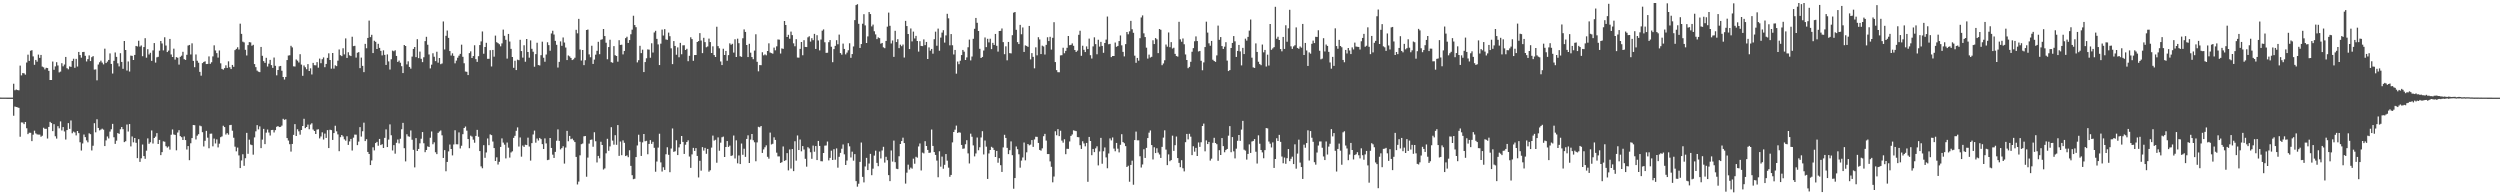 <?xml version="1.0" encoding="UTF-8"?>
<svg xmlns="http://www.w3.org/2000/svg" width="1920" height="150">
  <path d="M0 74.930h1v1.000H0zM1 74.934h1v1.000H1zM2 74.953h1v1.000H2zM3 74.952h1v1.000H3zM4 74.940h1v1.000H4zM5 74.961h1v1.000H5zM6 74.961h1v1.000H6zM7 74.964h1v1.000H7zM8 74.969h1v1.000H8zM9 74.962h1v1.000H9zM10 64.326h1v24.578H10zM11 69.323h1v12.471H11zM12 68.750h1v13.436H12zM13 69.181h1v13.232H13zM14 69.353h1v13.502H14zM15 50.366h1v54.644H15zM16 57.917h1v36.077H16zM17 56.133h1v37.991H17zM18 56.319h1v39.001H18zM19 57.362h1v36.331H19zM20 48.014h1v50.486H20zM21 41.965h1v61.066H21zM22 46.736h1v55.185H22zM23 38.965h1v63.032H23zM24 38.555h1v69.813H24zM25 43.315h1v60.104H25zM26 49.776h1v50.571H26zM27 46.047h1v56.385H27zM28 47.370h1v55.823H28zM29 41.914h1v61.477H29zM30 44.452h1v58.914H30zM31 42.169h1v62.849H31zM32 51.140h1v53.107H32zM33 51.703h1v46.384H33zM34 53.296h1v45.674H34zM35 52.070h1v46.863H35zM36 52.264h1v54.146H36zM37 54.436h1v43.046H37zM38 61.434h1v32.157H38zM39 61.442h1v33.061H39zM40 47.253h1v53.466H40zM41 53.618h1v41.789H41zM42 50.984h1v53.677H42zM43 47.782h1v58.663H43zM44 50.264h1v46.644H44zM45 55.619h1v42.961H45zM46 54.984h1v38.248H46zM47 48.547h1v51.662H47zM48 50.927h1v46.664H48zM49 49.573h1v51.391H49zM50 43.737h1v63.450H50zM51 52.401h1v47.515H51zM52 53.231h1v41.350H52zM53 51.001h1v47.967H53zM54 51.350h1v41.152H54zM55 46.789h1v55.583H55zM56 45.092h1v55.978H56zM57 52.059h1v49.685H57zM58 45.225h1v58.736H58zM59 51.083h1v49.502H59zM60 39.903h1v62.342H60zM61 42.308h1v66.933H61zM62 44.310h1v71.286H62zM63 39.985h1v70.193H63zM64 39.845h1v63.459H64zM65 42.847h1v62.481H65zM66 47.230h1v60.618H66zM67 45.436h1v63.857H67zM68 42.546h1v59.840H68zM69 46.920h1v56.167H69zM70 43.933h1v71.610H70zM71 43.102h1v68.841H71zM72 53.445h1v41.151H72zM73 53.285h1v48.344H73zM74 61.689h1v29.899H74zM75 49.582h1v48.685H75zM76 47.830h1v52.327H76zM77 46.578h1v52.955H77zM78 48.101h1v50.703H78zM79 49.482h1v50.112H79zM80 37.392h1v74.778H80zM81 48.435h1v59.371H81zM82 47.326h1v57.497H82zM83 46.015h1v60.332H83zM84 41.011h1v60.067H84zM85 49.109h1v50.167H85zM86 56.499h1v38.638H86zM87 46.677h1v58.724H87zM88 40.303h1v70.199H88zM89 43.651h1v64.387H89zM90 48.639h1v53.553H90zM91 50.988h1v51.830H91zM92 40.855h1v58.436H92zM93 47.549h1v49.977H93zM94 52.858h1v46.386H94zM95 31.505h1v77.646H95zM96 38.378h1v70.096H96zM97 54.148h1v41.479H97zM98 47.197h1v53.844H98zM99 54.954h1v40.334H99zM100 42.699h1v69.732H100zM101 42.915h1v61.875H101zM102 46.089h1v63.224H102zM103 42.174h1v63.808H103zM104 35.254h1v74.412H104zM105 35.694h1v85.727H105zM106 31.272h1v75.635H106zM107 35.767h1v88.556H107zM108 34.942h1v86.674H108zM109 43.159h1v67.863H109zM110 36.161h1v83.682H110zM111 29.357h1v92.582H111zM112 44.285h1v71.448H112zM113 37.797h1v68.500H113zM114 41.804h1v68.617H114zM115 40.549h1v68.717H115zM116 46.735h1v53.486H116zM117 38.706h1v71.549H117zM118 33.091h1v72.908H118zM119 48.069h1v56.855H119zM120 44.031h1v58.218H120zM121 43.601h1v67.005H121zM122 38.938h1v68.506H122zM123 31.498h1v87.630H123zM124 33.403h1v83.458H124zM125 38.720h1v69.836H125zM126 28.631h1v80.217H126zM127 34.957h1v77.341H127zM128 39.964h1v73.397H128zM129 38.884h1v73.601H129zM130 29.898h1v85.006H130zM131 41.828h1v61.646H131zM132 43.757h1v55.697H132zM133 37.390h1v65.858H133zM134 45.777h1v57.875H134zM135 43.881h1v71.584H135zM136 44.348h1v57.451H136zM137 49.638h1v50.379H137zM138 43.618h1v60.932H138zM139 42.731h1v62.619H139zM140 39.785h1v67.749H140zM141 45.467h1v59.348H141zM142 46.013h1v61.562H142zM143 42.090h1v72.767H143zM144 34.996h1v77.173H144zM145 34.508h1v88.513H145zM146 41.805h1v68.245H146zM147 33.283h1v72.746H147zM148 46.728h1v49.279H148zM149 51.621h1v44.535H149zM150 41.841h1v65.251H150zM151 46.650h1v57.531H151zM152 48.200h1v54.870H152zM153 55.190h1v41.251H153zM154 58.125h1v38.846H154zM155 48.475h1v53.075H155zM156 47.568h1v64.928H156zM157 47.100h1v61.049H157zM158 49.207h1v51.316H158zM159 49.099h1v56.623H159zM160 43.294h1v70.591H160zM161 49.005h1v53.725H161zM162 47.815h1v54.813H162zM163 43.292h1v69.104H163zM164 34.798h1v71.663H164zM165 38.735h1v71.465H165zM166 40.831h1v66.235H166zM167 44.263h1v68.925H167zM168 38.739h1v71.579H168zM169 48.653h1v56.709H169zM170 52.903h1v51.867H170zM171 53.524h1v43.043H171zM172 52.309h1v45.271H172zM173 50.200h1v53.133H173zM174 52.179h1v50.049H174zM175 47.114h1v56.313H175zM176 51.638h1v44.466H176zM177 53.049h1v42.834H177zM178 49.868h1v50.549H178zM179 51.308h1v54.494H179zM180 38.486h1v74.165H180zM181 37.524h1v78.674H181zM182 36.323h1v77.045H182zM183 38.022h1v81.332H183zM184 18.180h1v110.896H184zM185 25.986h1v97.228H185zM186 31.989h1v86.479H186zM187 32.553h1v94.757H187zM188 38.230h1v83.270H188zM189 42.622h1v59.403H189zM190 34.655h1v83.445H190zM191 32.363h1v74.911H191zM192 32.576h1v78.427H192zM193 35.145h1v76.321H193zM194 34.407h1v84.368H194zM195 49.217h1v56.301H195zM196 51.554h1v49.293H196zM197 54.203h1v41.911H197zM198 55.016h1v44.364H198zM199 55.391h1v41.695H199zM200 36.059h1v77.687H200zM201 42.837h1v64.383H201zM202 46.931h1v52.036H202zM203 48.300h1v62.411H203zM204 44.388h1v57.515H204zM205 51.094h1v48.409H205zM206 48.904h1v52.889H206zM207 45.963h1v58.124H207zM208 50.019h1v49.876H208zM209 52.098h1v47.655H209zM210 44.166h1v57.569H210zM211 50.524h1v49.435H211zM212 57.859h1v39.505H212zM213 53.773h1v43.065H213zM214 50.925h1v46.653H214zM215 50.652h1v46.774H215zM216 54.301h1v42.151H216zM217 59.145h1v32.098H217zM218 61.072h1v30.982H218zM219 59.097h1v32.520H219zM220 46.124h1v59.895H220zM221 42.672h1v65.244H221zM222 42.420h1v68.338H222zM223 35.177h1v81.249H223zM224 36.402h1v74.160H224zM225 50.944h1v52.658H225zM226 51.098h1v44.217H226zM227 45.681h1v58.789H227zM228 46.611h1v52.680H228zM229 47.967h1v52.914H229zM230 41.642h1v61.761H230zM231 49.619h1v50.244H231zM232 58.213h1v38.571H232zM233 50.255h1v40.958H233zM234 51.638h1v46.766H234zM235 53.198h1v44.321H235zM236 49.248h1v46.425H236zM237 54.532h1v44.747H237zM238 52.459h1v43.195H238zM239 57.193h1v37.464H239zM240 48.272h1v51.201H240zM241 50.073h1v50.550H241zM242 50.185h1v52.747H242zM243 47.717h1v51.827H243zM244 51.971h1v47.310H244zM245 44.993h1v61.283H245zM246 48.545h1v56.282H246zM247 45.458h1v56.186H247zM248 44.107h1v63.050H248zM249 51.598h1v51.015H249zM250 49.084h1v56.861H250zM251 44.433h1v55.519H251zM252 40.959h1v72.781H252zM253 46.084h1v53.546H253zM254 52.718h1v47.207H254zM255 40.724h1v66.754H255zM256 52.697h1v49.490H256zM257 50.186h1v46.363H257zM258 50.789h1v50.081H258zM259 46.614h1v56.597H259zM260 38.007h1v78.103H260zM261 42.383h1v63.000H261zM262 43.129h1v60.535H262zM263 37.062h1v67.732H263zM264 41.755h1v65.255H264zM265 29.478h1v78.567H265zM266 44.505h1v60.133H266zM267 40.138h1v71.146H267zM268 42.471h1v66.123H268zM269 43.081h1v63.607H269zM270 28.206h1v87.429H270zM271 35.409h1v70.318H271zM272 35.150h1v68.200H272zM273 44.231h1v59.203H273zM274 40.506h1v70.980H274zM275 40.062h1v68.669H275zM276 52.331h1v45.317H276zM277 44.235h1v60.699H277zM278 50.577h1v50.216H278zM279 55.406h1v38.792H279zM280 33.691h1v74.668H280zM281 37.064h1v69.832H281zM282 29.155h1v87.509H282zM283 15.834h1v102.450H283zM284 28.509h1v98.244H284zM285 26.734h1v96.520H285zM286 40.765h1v72.408H286zM287 31.273h1v84.235H287zM288 32.106h1v77.783H288zM289 37.608h1v71.368H289zM290 33.631h1v78.278H290zM291 36.745h1v69.933H291zM292 39.087h1v72.339H292zM293 42.530h1v68.201H293zM294 38.638h1v75.016H294zM295 42.163h1v63.720H295zM296 49.844h1v49.539H296zM297 41.786h1v71.139H297zM298 47.163h1v60.040H298zM299 53.400h1v42.138H299zM300 45.538h1v58.357H300zM301 38.854h1v76.721H301zM302 39.386h1v72.055H302zM303 38.619h1v79.384H303zM304 42.937h1v66.734H304zM305 47.552h1v59.613H305zM306 46.556h1v63.575H306zM307 48.180h1v58.383H307zM308 50.822h1v48.447H308zM309 56.111h1v38.268H309zM310 34.585h1v79.208H310zM311 35.338h1v88.619H311zM312 49.436h1v53.670H312zM313 47.097h1v57.614H313zM314 51.413h1v53.578H314zM315 52.728h1v47.460H315zM316 43.462h1v63.866H316zM317 37.585h1v77.453H317zM318 36.088h1v92.471H318zM319 43.882h1v62.194H319zM320 30.129h1v85.825H320zM321 44.641h1v69.747H321zM322 39.605h1v70.449H322zM323 45.172h1v61.375H323zM324 47.721h1v53.712H324zM325 43.996h1v66.016H325zM326 31.611h1v85.282H326zM327 28.252h1v86.929H327zM328 34.376h1v78.067H328zM329 41.804h1v71.096H329zM330 52.510h1v53.285H330zM331 49.681h1v51.263H331zM332 40.899h1v69.888H332zM333 43.588h1v65.730H333zM334 46.938h1v70.017H334zM335 39.726h1v78.626H335zM336 48.127h1v53.891H336zM337 44.529h1v56.431H337zM338 49.306h1v50.872H338zM339 48.752h1v55.169H339zM340 16.508h1v104.806H340zM341 38.013h1v77.288H341zM342 27.476h1v104.032H342zM343 23.455h1v100.914H343zM344 29.096h1v87.180H344zM345 39.235h1v71.777H345zM346 42.649h1v71.782H346zM347 40.943h1v78.404H347zM348 42.893h1v68.070H348zM349 48.638h1v51.400H349zM350 46.522h1v64.278H350zM351 44.360h1v66.500H351zM352 42.758h1v58.947H352zM353 41.378h1v72.647H353zM354 34.280h1v77.631H354zM355 43.622h1v59.439H355zM356 48.599h1v49.724H356zM357 54.960h1v42.194H357zM358 55.157h1v45.194H358zM359 57.657h1v49.123H359zM360 40.791h1v73.039H360zM361 39.425h1v64.773H361zM362 44.562h1v60.365H362zM363 43.070h1v64.196H363zM364 34.742h1v74.873H364zM365 45.428h1v58.971H365zM366 47.534h1v52.190H366zM367 43.137h1v61.896H367zM368 34.606h1v81.404H368zM369 31.785h1v95.997H369zM370 24.169h1v105.073H370zM371 41.254h1v70.248H371zM372 36.091h1v85.089H372zM373 32.886h1v84.226H373zM374 45.176h1v61.159H374zM375 45.160h1v66.342H375zM376 38.563h1v64.653H376zM377 51.058h1v52.740H377zM378 38.330h1v70.345H378zM379 43.533h1v70.206H379zM380 27.332h1v96.290H380zM381 32.406h1v88.419H381zM382 33.131h1v93.244H382zM383 34.011h1v90.275H383zM384 35.577h1v77.254H384zM385 33.339h1v72.973H385zM386 22.730h1v86.803H386zM387 27.505h1v83.614H387zM388 30.567h1v91.066H388zM389 44.993h1v64.484H389zM390 26.036h1v87.360H390zM391 31.889h1v89.123H391zM392 37.511h1v79.605H392zM393 43.793h1v72.426H393zM394 52.087h1v53.799H394zM395 46.653h1v57.643H395zM396 53.807h1v46.666H396zM397 45.812h1v52.031H397zM398 46.223h1v66.315H398zM399 30.581h1v74.993H399zM400 39.233h1v81.063H400zM401 44.231h1v67.528H401zM402 34.750h1v78.107H402zM403 47.418h1v63.728H403zM404 29.957h1v81.449H404zM405 39.934h1v65.770H405zM406 44.281h1v68.246H406zM407 31.013h1v92.348H407zM408 37.471h1v72.437H408zM409 39.733h1v63.520H409zM410 51.257h1v49.029H410zM411 41.555h1v68.038H411zM412 32.843h1v73.552H412zM413 49.985h1v57.960H413zM414 50.290h1v55.659H414zM415 42.415h1v64.459H415zM416 32.012h1v78.677H416zM417 44.348h1v70.091H417zM418 47.404h1v58.869H418zM419 41.905h1v68.232H419zM420 32.438h1v90.556H420zM421 34.663h1v88.013H421zM422 38.969h1v67.009H422zM423 25.683h1v87.921H423zM424 23.621h1v95.172H424zM425 26.506h1v94.807H425zM426 31.368h1v85.275H426zM427 34.416h1v73.655H427zM428 51.884h1v47.498H428zM429 47.498h1v60.681H429zM430 31.809h1v82.927H430zM431 35.193h1v78.593H431zM432 28.776h1v83.580H432zM433 32.669h1v93.000H433zM434 36.513h1v76.814H434zM435 46.130h1v54.354H435zM436 42.582h1v65.931H436zM437 43.305h1v61.106H437zM438 44.509h1v62.401H438zM439 46.109h1v60.355H439zM440 45.560h1v62.210H440zM441 44.334h1v64.794H441zM442 22.900h1v97.605H442zM443 25.624h1v116.064H443zM444 14.497h1v124.957H444zM445 38.035h1v81.253H445zM446 46.500h1v64.269H446zM447 38.412h1v71.802H447zM448 50.026h1v54.698H448zM449 46.254h1v58.174H449zM450 23.058h1v112.672H450zM451 22.700h1v98.346H451zM452 41.755h1v68.509H452zM453 43.956h1v63.459H453zM454 35.141h1v72.038H454zM455 49.122h1v63.554H455zM456 45.774h1v55.830H456zM457 41.975h1v66.507H457zM458 39.011h1v85.765H458zM459 32.098h1v87.634H459zM460 41.639h1v79.938H460zM461 30.561h1v78.298H461zM462 30.179h1v81.183H462zM463 22.291h1v107.901H463zM464 27.690h1v101.616H464zM465 32.811h1v84.949H465zM466 45.515h1v61.059H466zM467 36.163h1v79.657H467zM468 30.502h1v81.914H468zM469 47.756h1v49.949H469zM470 48.204h1v59.754H470zM471 35.437h1v75.673H471zM472 42.423h1v61.406H472zM473 43.003h1v68.186H473zM474 47.344h1v48.732H474zM475 30.884h1v88.814H475zM476 34.497h1v74.185H476zM477 34.287h1v84.904H477zM478 41.774h1v66.035H478zM479 39.094h1v70.594H479zM480 29.290h1v90.560H480zM481 28.193h1v91.140H481zM482 32.976h1v87.766H482zM483 30.773h1v84.618H483zM484 26.316h1v101.095H484zM485 22.796h1v111.736H485zM486 12.102h1v125.500H486zM487 19.267h1v118.018H487zM488 20.887h1v99.742H488zM489 47.945h1v63.757H489zM490 46.210h1v57.270H490zM491 35.168h1v73.674H491zM492 40.788h1v78.972H492zM493 38.158h1v71.196H493zM494 55.349h1v47.583H494zM495 47.676h1v60.794H495zM496 44.768h1v63.355H496zM497 37.924h1v80.552H497zM498 38.164h1v72.387H498zM499 44.351h1v63.289H499zM500 33.230h1v77.241H500zM501 40.331h1v68.552H501zM502 24.933h1v88.567H502zM503 23.651h1v108.249H503zM504 29.839h1v94.227H504zM505 34.123h1v79.210H505zM506 49.989h1v52.731H506zM507 33.512h1v91.195H507zM508 22.730h1v108.981H508zM509 27.315h1v101.169H509zM510 22.387h1v108.132H510zM511 30.305h1v88.155H511zM512 30.617h1v82.502H512zM513 25.041h1v93.843H513zM514 27.821h1v104.416H514zM515 37.124h1v76.946H515zM516 49.274h1v49.392H516zM517 31.536h1v85.108H517zM518 35.302h1v80.868H518zM519 42.033h1v65.706H519zM520 36.397h1v82.704H520zM521 43.990h1v69.225H521zM522 32.935h1v77.743H522zM523 41.693h1v62.770H523zM524 34.797h1v74.218H524zM525 34.778h1v83.455H525zM526 38.384h1v72.773H526zM527 37.455h1v71.626H527zM528 47.021h1v60.755H528zM529 42.873h1v77.339H529zM530 28.644h1v100.273H530zM531 30.044h1v88.533H531zM532 46.678h1v66.865H532zM533 42.308h1v73.606H533zM534 42.241h1v71.514H534zM535 32.231h1v87.523H535zM536 31.544h1v104.765H536zM537 25.462h1v98.029H537zM538 31.149h1v99.939H538zM539 40.815h1v72.168H539zM540 29.043h1v86.596H540zM541 32.370h1v81.196H541zM542 36.319h1v81.810H542zM543 35.661h1v78.711H543zM544 29.662h1v102.158H544zM545 32.331h1v98.409H545zM546 40.684h1v72.673H546zM547 35.566h1v68.598H547zM548 42.315h1v65.673H548zM549 43.752h1v63.613H549zM550 20.531h1v104.440H550zM551 35.406h1v70.135H551zM552 37.135h1v78.613H552zM553 47.230h1v62.343H553zM554 49.984h1v55.426H554zM555 37.439h1v67.491H555zM556 42.227h1v78.347H556zM557 39.111h1v73.772H557zM558 46.659h1v61.669H558zM559 42.332h1v70.534H559zM560 33.258h1v78.572H560zM561 34.338h1v85.439H561zM562 33.639h1v85.722H562zM563 40.391h1v63.707H563zM564 30.172h1v91.528H564zM565 43.768h1v64.005H565zM566 29.695h1v95.763H566zM567 33.163h1v86.239H567zM568 43.210h1v82.787H568zM569 43.688h1v66.544H569zM570 29.402h1v89.507H570zM571 22.565h1v91.659H571zM572 24.530h1v95.961H572zM573 34.582h1v72.106H573zM574 43.818h1v60.136H574zM575 33.618h1v91.557H575zM576 40.449h1v66.752H576zM577 43.840h1v59.057H577zM578 45.484h1v62.222H578zM579 38.849h1v70.427H579zM580 26.309h1v97.531H580zM581 47.470h1v61.912H581zM582 54.778h1v42.607H582zM583 49.978h1v47.824H583zM584 50.073h1v46.699H584zM585 40.143h1v77.312H585zM586 42.516h1v72.212H586zM587 41.779h1v71.330H587zM588 42.498h1v69.121H588zM589 39.174h1v81.231H589zM590 33.265h1v88.614H590zM591 40.343h1v61.501H591zM592 40.828h1v70.114H592zM593 41.234h1v69.226H593zM594 36.571h1v68.900H594zM595 38.640h1v68.848H595zM596 35.598h1v81.667H596zM597 30.314h1v89.816H597zM598 30.480h1v89.623H598zM599 41.116h1v84.029H599zM600 37.173h1v87.391H600zM601 37.534h1v74.960H601zM602 16.133h1v107.455H602zM603 19.176h1v103.858H603zM604 28.426h1v89.156H604zM605 26.739h1v104.151H605zM606 29.763h1v85.017H606zM607 24.284h1v105.131H607zM608 26.977h1v87.492H608zM609 33.285h1v98.170H609zM610 35.512h1v72.967H610zM611 30.125h1v93.265H611zM612 44.197h1v59.862H612zM613 44.278h1v70.948H613zM614 37.548h1v69.637H614zM615 32.263h1v83.964H615zM616 42.425h1v69.754H616zM617 30.881h1v83.982H617zM618 36.037h1v85.910H618zM619 36.144h1v91.860H619zM620 28.648h1v84.391H620zM621 27.830h1v86.190H621zM622 31.965h1v84.969H622zM623 29.314h1v92.646H623zM624 30.863h1v80.948H624zM625 25.998h1v90.536H625zM626 37.587h1v74.592H626zM627 27.043h1v95.907H627zM628 31.069h1v77.146H628zM629 38.731h1v73.332H629zM630 30.380h1v93.437H630zM631 23.564h1v100.364H631zM632 22.598h1v94.893H632zM633 32.455h1v79.400H633zM634 40.599h1v71.111H634zM635 40.499h1v68.199H635zM636 32.421h1v90.750H636zM637 30.767h1v90.481H637zM638 35.911h1v79.817H638zM639 47.755h1v75.123H639zM640 37.745h1v76.861H640zM641 35.241h1v87.437H641zM642 30.851h1v83.126H642zM643 34.015h1v94.768H643zM644 26.553h1v93.868H644zM645 40.739h1v76.645H645zM646 41.975h1v72.255H646zM647 33.468h1v77.488H647zM648 37.602h1v80.949H648zM649 41.777h1v84.936H649zM650 40.414h1v82.865H650zM651 38.590h1v71.379H651zM652 33.246h1v79.132H652zM653 44.412h1v76.534H653zM654 41.533h1v74.972H654zM655 35.679h1v87.699H655zM656 15.446h1v102.952H656zM657 3.898h1v135.211H657zM658 3.215h1v140.141H658zM659 18.274h1v122.828H659zM660 36.834h1v87.472H660zM661 33.832h1v75.641H661zM662 18.247h1v117.581H662zM663 10.892h1v129.215H663zM664 19.485h1v108.336H664zM665 33.016h1v88.246H665zM666 27.957h1v102.643H666zM667 9.255h1v116.316H667zM668 10.789h1v107.381H668zM669 20.272h1v114.271H669zM670 18.918h1v110.610H670zM671 24.004h1v95.480H671zM672 26.399h1v89.294H672zM673 30.050h1v95.043H673zM674 28.735h1v98.908H674zM675 29.272h1v87.116H675zM676 33.519h1v88.163H676zM677 32.965h1v82.598H677zM678 36.353h1v76.406H678zM679 37.030h1v87.844H679zM680 31.440h1v88.962H680zM681 20.494h1v102.536H681zM682 9.694h1v124.831H682zM683 19.800h1v119.300H683zM684 33.390h1v82.163H684zM685 31.065h1v93.036H685zM686 43.665h1v64.292H686zM687 23.669h1v100.901H687zM688 32.322h1v97.275H688zM689 30.082h1v99.794H689zM690 36.948h1v83.084H690zM691 34.294h1v76.314H691zM692 35.489h1v72.867H692zM693 34.200h1v71.522H693zM694 44.159h1v65.700H694zM695 16.037h1v124.970H695zM696 20.042h1v112.558H696zM697 26.121h1v100.335H697zM698 37.661h1v92.537H698zM699 21.869h1v106.841H699zM700 31.787h1v97.751H700zM701 24.249h1v97.602H701zM702 29.518h1v96.233H702zM703 27.531h1v92.913H703zM704 31.502h1v89.594H704zM705 39.628h1v72.858H705zM706 31.661h1v78.502H706zM707 35.260h1v95.661H707zM708 35.431h1v81.782H708zM709 30.275h1v87.512H709zM710 34.666h1v73.774H710zM711 32.220h1v79.902H711zM712 45.332h1v69.838H712zM713 36.423h1v80.962H713zM714 38.893h1v78.302H714zM715 37.583h1v61.918H715zM716 41.217h1v70.844H716zM717 30.103h1v86.668H717zM718 24.321h1v94.672H718zM719 35.100h1v88.236H719zM720 21.975h1v114.183H720zM721 38.951h1v77.243H721zM722 28.872h1v99.122H722zM723 25.052h1v95.196H723zM724 23.173h1v106.404H724zM725 32.703h1v93.889H725zM726 27.184h1v91.150H726zM727 10.609h1v112.779H727zM728 14.059h1v114.690H728zM729 34.834h1v100.928H729zM730 26.148h1v108.181H730zM731 34.750h1v74.610H731zM732 41.853h1v59.515H732zM733 38.366h1v61.220H733zM734 56.594h1v39.844H734zM735 47.270h1v54.826H735zM736 49.291h1v52.270H736zM737 46.646h1v55.217H737zM738 42.290h1v69.006H738zM739 38.373h1v75.883H739zM740 39.681h1v74.355H740zM741 46.088h1v64.719H741zM742 44.085h1v63.574H742zM743 36.292h1v81.498H743zM744 30.436h1v95.118H744zM745 46.410h1v56.224H745zM746 43.402h1v61.604H746zM747 29.812h1v81.868H747zM748 22.116h1v97.993H748zM749 13.793h1v104.091H749zM750 17.509h1v88.141H750zM751 23.825h1v91.560H751zM752 37.463h1v75.638H752zM753 44.567h1v61.023H753zM754 43.700h1v57.041H754zM755 38.794h1v79.814H755zM756 28.756h1v79.162H756zM757 36.192h1v76.432H757zM758 29.792h1v107.633H758zM759 32.548h1v85.300H759zM760 29.744h1v85.477H760zM761 37.747h1v75.009H761zM762 32.943h1v80.593H762zM763 34.488h1v80.655H763zM764 26.059h1v94.539H764zM765 35.176h1v80.761H765zM766 39.632h1v85.364H766zM767 23.803h1v97.712H767zM768 23.702h1v103.186H768zM769 21.877h1v110.153H769zM770 32.370h1v80.826H770zM771 41.643h1v61.895H771zM772 35.577h1v70.376H772zM773 46.312h1v67.227H773zM774 32.197h1v86.170H774zM775 40.831h1v74.509H775zM776 41.000h1v67.570H776zM777 27.049h1v92.122H777zM778 9.750h1v135.191H778zM779 9.228h1v127.526H779zM780 22.878h1v89.623H780zM781 32.345h1v82.237H781zM782 33.851h1v84.650H782zM783 19.102h1v109.675H783zM784 26.324h1v97.029H784zM785 21.082h1v99.835H785zM786 39.900h1v69.551H786zM787 34.869h1v88.253H787zM788 35.268h1v81.714H788zM789 36.001h1v74.609H789zM790 19.914h1v91.702H790zM791 45.627h1v65.418H791zM792 40.816h1v66.765H792zM793 43.693h1v69.120H793zM794 52.502h1v54.631H794zM795 36.334h1v68.670H795zM796 42.506h1v62.605H796zM797 28.579h1v81.204H797zM798 30.297h1v84.854H798zM799 41.527h1v74.193H799zM800 35.072h1v78.853H800zM801 35.707h1v68.917H801zM802 41.855h1v60.977H802zM803 34.476h1v73.485H803zM804 28.643h1v89.686H804zM805 31.519h1v86.823H805zM806 28.278h1v95.653H806zM807 38.069h1v90.041H807zM808 29.015h1v111.024H808zM809 17.024h1v118.528H809zM810 47.679h1v53.110H810zM811 53.853h1v50.032H811zM812 55.441h1v43.722H812zM813 55.503h1v49.036H813zM814 42.528h1v57.859H814zM815 42.409h1v65.555H815zM816 36.660h1v72.896H816zM817 40.911h1v66.067H817zM818 39.051h1v79.360H818zM819 36.693h1v77.602H819zM820 27.654h1v86.687H820zM821 34.697h1v73.949H821zM822 34.454h1v69.931H822zM823 33.323h1v69.957H823zM824 35.190h1v64.927H824zM825 38.415h1v62.009H825zM826 39.908h1v60.784H826zM827 38.861h1v66.382H827zM828 26.713h1v78.701H828zM829 23.606h1v87.910H829zM830 42.873h1v71.502H830zM831 35.108h1v73.359H831zM832 38.245h1v71.926H832zM833 39.963h1v72.418H833zM834 35.625h1v74.142H834zM835 37.686h1v101.928H835zM836 29.665h1v75.503H836zM837 42.407h1v65.876H837zM838 44.974h1v74.228H838zM839 35.617h1v78.767H839zM840 28.681h1v88.137H840zM841 33.895h1v80.019H841zM842 41.696h1v70.702H842zM843 30.540h1v96.468H843zM844 35.803h1v80.503H844zM845 32.154h1v73.709H845zM846 35.262h1v90.507H846zM847 40.571h1v75.614H847zM848 33.005h1v80.262H848zM849 30.415h1v90.479H849zM850 12.688h1v116.555H850zM851 34.017h1v83.865H851zM852 33.708h1v72.565H852zM853 43.879h1v63.950H853zM854 42.991h1v62.607H854zM855 42.990h1v71.135H855zM856 32.649h1v83.504H856zM857 35.953h1v73.827H857zM858 35.255h1v78.903H858zM859 31.536h1v85.525H859zM860 27.212h1v83.981H860zM861 34.790h1v68.288H861zM862 39.811h1v69.285H862zM863 43.321h1v66.714H863zM864 33.908h1v78.341H864zM865 24.577h1v103.696H865zM866 26.336h1v100.971H866zM867 24.085h1v115.495H867zM868 16.038h1v110.625H868zM869 22.460h1v100.952H869zM870 25.195h1v116.678H870zM871 42.777h1v64.797H871zM872 48.252h1v52.806H872zM873 44.471h1v63.299H873zM874 46.578h1v61.219H874zM875 29.314h1v90.711H875zM876 13.430h1v115.216H876zM877 11.833h1v114.491H877zM878 25.609h1v89.005H878zM879 28.452h1v92.863H879zM880 36.598h1v76.986H880zM881 45.005h1v61.047H881zM882 41.911h1v59.969H882zM883 44.199h1v55.985H883zM884 43.611h1v67.821H884zM885 30.915h1v91.550H885zM886 33.852h1v79.229H886zM887 29.218h1v88.313H887zM888 30.198h1v83.652H888zM889 40.826h1v76.396H889zM890 22.284h1v96.343H890zM891 22.884h1v98.418H891zM892 50.051h1v62.763H892zM893 48.730h1v56.923H893zM894 46.298h1v53.773H894zM895 34.179h1v80.697H895zM896 35.849h1v90.963H896zM897 24.913h1v93.654H897zM898 36.230h1v87.557H898zM899 32.352h1v90.554H899zM900 37.293h1v66.921H900zM901 36.645h1v79.210H901zM902 41.365h1v70.169H902zM903 43.038h1v61.795H903zM904 43.455h1v77.951H904zM905 16.748h1v108.351H905zM906 30.195h1v98.229H906zM907 32.055h1v91.002H907zM908 29.523h1v99.708H908zM909 34.014h1v97.636H909zM910 41.814h1v67.387H910zM911 46.065h1v56.818H911zM912 52.358h1v54.679H912zM913 51.367h1v51.410H913zM914 47.453h1v57.502H914zM915 39.707h1v79.445H915zM916 36.958h1v75.384H916zM917 31.675h1v84.811H917zM918 27.931h1v85.626H918zM919 31.564h1v88.241H919zM920 39.514h1v69.899H920zM921 39.102h1v73.710H921zM922 46.717h1v62.556H922zM923 53.976h1v42.773H923zM924 47.922h1v47.010H924zM925 36.134h1v80.111H925zM926 16.664h1v91.187H926zM927 25.019h1v85.612H927zM928 33.269h1v75.756H928zM929 35.141h1v88.218H929zM930 31.415h1v90.456H930zM931 45.898h1v63.772H931zM932 46.869h1v58.969H932zM933 47.535h1v62.268H933zM934 42.549h1v68.210H934zM935 19.666h1v103.849H935zM936 30.585h1v84.750H936zM937 28.466h1v90.551H937zM938 35.394h1v70.666H938zM939 37.606h1v74.600H939zM940 35.846h1v81.114H940zM941 32.404h1v82.831H941zM942 46.548h1v67.848H942zM943 54.577h1v49.612H943zM944 53.823h1v43.037H944zM945 36.887h1v80.027H945zM946 32.967h1v72.293H946zM947 27.694h1v88.515H947zM948 31.763h1v89.912H948zM949 43.700h1v70.453H949zM950 39.106h1v69.005H950zM951 34.531h1v69.147H951zM952 39.482h1v68.717H952zM953 50.208h1v49.328H953zM954 36.778h1v56.036H954zM955 41.519h1v73.409H955zM956 29.700h1v85.966H956zM957 31.195h1v91.364H957zM958 28.310h1v89.930H958zM959 23.481h1v87.440H959zM960 15.026h1v102.424H960zM961 44.292h1v64.388H961zM962 51.778h1v56.477H962zM963 52.175h1v54.626H963zM964 33.322h1v83.216H964zM965 39.863h1v85.720H965zM966 47.418h1v56.496H966zM967 49.200h1v61.181H967zM968 50.090h1v65.103H968zM969 34.206h1v82.849H969zM970 40.170h1v81.354H970zM971 38.356h1v76.957H971zM972 51.102h1v47.277H972zM973 41.990h1v56.610H973zM974 50.354h1v58.354H974zM975 18.434h1v91.894H975zM976 38.264h1v74.999H976zM977 37.171h1v72.216H977zM978 36.207h1v92.757H978zM979 5.243h1v116.890H979zM980 29.732h1v76.470H980zM981 28.194h1v80.118H981zM982 30.724h1v72.860H982zM983 37.672h1v71.304H983zM984 39.421h1v80.797H984zM985 28.370h1v97.014H985zM986 37.591h1v83.417H986zM987 19.426h1v106.362H987zM988 32.033h1v89.447H988zM989 21.741h1v92.765H989zM990 7.534h1v116.223H990zM991 35.573h1v86.382H991zM992 37.551h1v82.753H992zM993 35.617h1v90.409H993zM994 34.761h1v76.088H994zM995 21.025h1v108.530H995zM996 36.790h1v81.199H996zM997 37.485h1v69.758H997zM998 35.680h1v89.173H998zM999 36.589h1v91.737H999zM1000 18.358h1v119.055H1000zM1001 42.223h1v68.896H1001zM1002 32.952h1v80.497H1002zM1003 38.742h1v71.111H1003zM1004 50.662h1v49.454H1004zM1005 40.229h1v83.051H1005zM1006 41.226h1v59.414H1006zM1007 33.633h1v72.144H1007zM1008 31.196h1v77.700H1008zM1009 33.091h1v91.461H1009zM1010 28.255h1v98.185H1010zM1011 28.366h1v88.776H1011zM1012 23.258h1v88.532H1012zM1013 38.949h1v69.677H1013zM1014 45.555h1v63.083H1014zM1015 44.984h1v68.499H1015zM1016 29.357h1v90.792H1016zM1017 39.502h1v83.416H1017zM1018 34.175h1v74.481H1018zM1019 35.290h1v83.396H1019zM1020 39.831h1v72.771H1020zM1021 47.962h1v62.435H1021zM1022 52.727h1v46.470H1022zM1023 43.656h1v61.090H1023zM1024 50.567h1v51.605H1024zM1025 21.734h1v94.077H1025zM1026 35.391h1v96.356H1026zM1027 37.431h1v76.975H1027zM1028 30.637h1v79.624H1028zM1029 35.348h1v80.376H1029zM1030 36.276h1v90.225H1030zM1031 46.012h1v55.601H1031zM1032 47.812h1v52.977H1032zM1033 38.367h1v73.414H1033zM1034 41.065h1v72.935H1034zM1035 36.888h1v86.168H1035zM1036 38.742h1v79.932H1036zM1037 41.500h1v68.292H1037zM1038 36.387h1v78.806H1038zM1039 37.974h1v84.483H1039zM1040 32.732h1v86.352H1040zM1041 35.713h1v82.741H1041zM1042 35.932h1v80.981H1042zM1043 36.058h1v83.179H1043zM1044 38.040h1v83.593H1044zM1045 31.686h1v82.229H1045zM1046 29.116h1v90.054H1046zM1047 26.002h1v96.685H1047zM1048 35.875h1v82.702H1048zM1049 35.102h1v80.825H1049zM1050 20.999h1v106.026H1050zM1051 35.959h1v104.343H1051zM1052 41.578h1v74.242H1052zM1053 27.603h1v82.363H1053zM1054 40.245h1v70.621H1054zM1055 32.850h1v80.257H1055zM1056 31.404h1v93.361H1056zM1057 12.517h1v113.559H1057zM1058 7.295h1v137.259H1058zM1059 33.769h1v86.584H1059zM1060 22.908h1v94.866H1060zM1061 18.518h1v109.884H1061zM1062 35.590h1v78.753H1062zM1063 36.370h1v77.817H1063zM1064 39.058h1v74.496H1064zM1065 25.702h1v92.045H1065zM1066 34.932h1v88.599H1066zM1067 37.988h1v76.581H1067zM1068 21.047h1v101.025H1068zM1069 20.667h1v109.974H1069zM1070 31.867h1v88.539H1070zM1071 42.261h1v59.792H1071zM1072 39.921h1v75.401H1072zM1073 41.586h1v69.664H1073zM1074 36.801h1v70.125H1074zM1075 27.826h1v86.216H1075zM1076 39.118h1v66.835H1076zM1077 40.187h1v75.927H1077zM1078 33.684h1v79.683H1078zM1079 37.881h1v79.625H1079zM1080 37.003h1v69.852H1080zM1081 30.167h1v85.735H1081zM1082 36.634h1v71.373H1082zM1083 40.157h1v74.689H1083zM1084 38.635h1v72.614H1084zM1085 31.871h1v86.241H1085zM1086 32.437h1v78.923H1086zM1087 45.057h1v72.726H1087zM1088 39.330h1v86.528H1088zM1089 22.182h1v104.119H1089zM1090 23.323h1v101.361H1090zM1091 37.078h1v82.382H1091zM1092 40.091h1v72.648H1092zM1093 38.437h1v75.960H1093zM1094 34.693h1v81.973H1094zM1095 30.654h1v80.299H1095zM1096 27.659h1v92.690H1096zM1097 39.195h1v85.962H1097zM1098 37.320h1v86.525H1098zM1099 37.362h1v74.185H1099zM1100 47.096h1v57.132H1100zM1101 47.064h1v58.481H1101zM1102 53.511h1v46.997H1102zM1103 45.232h1v53.970H1103zM1104 44.914h1v66.493H1104zM1105 30.820h1v90.106H1105zM1106 44.152h1v76.373H1106zM1107 50.897h1v60.783H1107zM1108 38.720h1v74.355H1108zM1109 20.355h1v111.802H1109zM1110 25.811h1v98.932H1110zM1111 32.025h1v97.445H1111zM1112 42.472h1v79.365H1112zM1113 40.920h1v63.867H1113zM1114 39.799h1v65.087H1114zM1115 29.309h1v80.501H1115zM1116 31.914h1v72.543H1116zM1117 43.951h1v70.825H1117zM1118 40.774h1v79.059H1118zM1119 35.579h1v88.221H1119zM1120 42.246h1v58.243H1120zM1121 49.858h1v48.801H1121zM1122 42.517h1v59.104H1122zM1123 44.344h1v60.023H1123zM1124 39.030h1v76.925H1124zM1125 28.879h1v92.288H1125zM1126 39.868h1v66.303H1126zM1127 44.921h1v65.373H1127zM1128 47.202h1v60.289H1128zM1129 40.891h1v72.117H1129zM1130 39.417h1v68.006H1130zM1131 43.695h1v57.778H1131zM1132 48.545h1v54.777H1132zM1133 49.851h1v58.273H1133zM1134 49.371h1v59.715H1134zM1135 31.034h1v82.754H1135zM1136 41.121h1v72.735H1136zM1137 37.659h1v85.225H1137zM1138 38.663h1v77.378H1138zM1139 32.282h1v94.256H1139zM1140 39.631h1v67.341H1140zM1141 42.587h1v64.770H1141zM1142 40.988h1v67.070H1142zM1143 34.505h1v71.216H1143zM1144 38.472h1v78.774H1144zM1145 30.495h1v99.348H1145zM1146 37.483h1v77.203H1146zM1147 34.876h1v91.527H1147zM1148 22.248h1v104.778H1148zM1149 27.700h1v111.400H1149zM1150 30.566h1v89.905H1150zM1151 35.007h1v82.259H1151zM1152 29.034h1v88.980H1152zM1153 41.757h1v77.377H1153zM1154 30.221h1v85.599H1154zM1155 37.155h1v78.471H1155zM1156 41.679h1v72.718H1156zM1157 38.507h1v72.011H1157zM1158 38.596h1v78.152H1158zM1159 37.175h1v85.908H1159zM1160 35.803h1v102.872H1160zM1161 30.164h1v92.291H1161zM1162 43.077h1v67.862H1162zM1163 37.403h1v72.079H1163zM1164 40.741h1v72.926H1164zM1165 18.132h1v103.409H1165zM1166 31.284h1v77.117H1166zM1167 25.915h1v90.220H1167zM1168 26.232h1v93.378H1168zM1169 33.896h1v90.797H1169zM1170 29.876h1v99.495H1170zM1171 40.710h1v79.580H1171zM1172 42.324h1v65.535H1172zM1173 44.508h1v67.874H1173zM1174 39.161h1v69.789H1174zM1175 34.727h1v79.734H1175zM1176 42.842h1v65.465H1176zM1177 45.409h1v58.745H1177zM1178 43.434h1v59.400H1178zM1179 36.843h1v77.573H1179zM1180 42.540h1v63.512H1180zM1181 43.544h1v58.879H1181zM1182 44.018h1v53.853H1182zM1183 57.022h1v39.693H1183zM1184 53.888h1v41.942H1184zM1185 33.543h1v76.112H1185zM1186 36.730h1v71.236H1186zM1187 40.149h1v68.247H1187zM1188 43.684h1v69.559H1188zM1189 36.414h1v86.560H1189zM1190 33.152h1v78.642H1190zM1191 36.692h1v72.767H1191zM1192 41.306h1v68.856H1192zM1193 48.018h1v48.492H1193zM1194 50.087h1v51.797H1194zM1195 42.251h1v61.024H1195zM1196 44.361h1v69.321H1196zM1197 38.509h1v72.733H1197zM1198 42.661h1v63.119H1198zM1199 18.788h1v95.194H1199zM1200 25.489h1v103.940H1200zM1201 33.902h1v82.177H1201zM1202 30.388h1v82.698H1202zM1203 38.274h1v79.477H1203zM1204 39.925h1v72.544H1204zM1205 26.202h1v98.768H1205zM1206 40.976h1v72.425H1206zM1207 35.263h1v80.793H1207zM1208 38.606h1v80.117H1208zM1209 32.877h1v82.819H1209zM1210 32.611h1v84.013H1210zM1211 39.212h1v77.880H1211zM1212 35.206h1v81.020H1212zM1213 36.126h1v75.957H1213zM1214 42.922h1v69.814H1214zM1215 37.566h1v90.683H1215zM1216 37.757h1v78.432H1216zM1217 33.349h1v93.428H1217zM1218 27.928h1v103.075H1218zM1219 32.773h1v95.976H1219zM1220 16.411h1v116.410H1220zM1221 25.944h1v88.730H1221zM1222 26.435h1v99.326H1222zM1223 29.310h1v91.447H1223zM1224 14.748h1v94.676H1224zM1225 6.537h1v110.873H1225zM1226 27.145h1v96.219H1226zM1227 32.864h1v86.494H1227zM1228 38.367h1v77.090H1228zM1229 31.511h1v94.427H1229zM1230 31.119h1v108.046H1230zM1231 20.923h1v103.948H1231zM1232 15.491h1v95.286H1232zM1233 18.383h1v110.533H1233zM1234 12.399h1v123.908H1234zM1235 2.939h1v129.472H1235zM1236 18.926h1v103.737H1236zM1237 23.751h1v105.277H1237zM1238 20.397h1v105.848H1238zM1239 15.852h1v114.617H1239zM1240 27.663h1v105.807H1240zM1241 39.256h1v78.942H1241zM1242 26.513h1v85.798H1242zM1243 23.090h1v100.806H1243zM1244 31.508h1v87.270H1244zM1245 33.933h1v95.868H1245zM1246 38.409h1v75.810H1246zM1247 38.101h1v87.226H1247zM1248 24.217h1v107.908H1248zM1249 25.187h1v102.385H1249zM1250 26.962h1v100.809H1250zM1251 26.866h1v89.596H1251zM1252 43.920h1v65.392H1252zM1253 29.863h1v79.774H1253zM1254 39.883h1v70.954H1254zM1255 23.969h1v96.067H1255zM1256 36.386h1v90.384H1256zM1257 27.662h1v95.017H1257zM1258 29.087h1v102.985H1258zM1259 24.835h1v93.511H1259zM1260 20.275h1v115.017H1260zM1261 5.107h1v122.808H1261zM1262 25.646h1v101.887H1262zM1263 20.436h1v110.964H1263zM1264 24.619h1v92.354H1264zM1265 11.583h1v108.529H1265zM1266 31.455h1v85.528H1266zM1267 30.352h1v97.390H1267zM1268 23.449h1v98.222H1268zM1269 24.696h1v113.725H1269zM1270 2.296h1v134.389H1270zM1271 2.296h1v137.360H1271zM1272 24.615h1v94.416H1272zM1273 25.579h1v98.196H1273zM1274 37.191h1v81.388H1274zM1275 35.457h1v82.274H1275zM1276 28.917h1v89.225H1276zM1277 33.500h1v83.638H1277zM1278 22.707h1v104.622H1278zM1279 25.001h1v109.264H1279zM1280 2.576h1v133.410H1280zM1281 9.191h1v107.800H1281zM1282 19.550h1v101.548H1282zM1283 12.099h1v120.504H1283zM1284 16.377h1v124.048H1284zM1285 25.473h1v94.919H1285zM1286 33.622h1v95.905H1286zM1287 22.853h1v114.406H1287zM1288 19.400h1v117.968H1288zM1289 26.775h1v104.315H1289zM1290 13.228h1v123.298H1290zM1291 18.446h1v101.406H1291zM1292 29.333h1v83.014H1292zM1293 33.732h1v90.427H1293zM1294 36.376h1v82.393H1294zM1295 18.537h1v120.303H1295zM1296 21.201h1v118.087H1296zM1297 20.840h1v121.525H1297zM1298 23.346h1v94.095H1298zM1299 18.403h1v119.308H1299zM1300 24.550h1v112.696H1300zM1301 10.525h1v113.407H1301zM1302 28.200h1v103.118H1302zM1303 30.315h1v87.957H1303zM1304 28.341h1v94.204H1304zM1305 13.463h1v122.582H1305zM1306 20.341h1v119.637H1306zM1307 20.633h1v99.345H1307zM1308 12.831h1v113.654H1308zM1309 17.834h1v117.796H1309zM1310 13.269h1v114.048H1310zM1311 19.357h1v118.172H1311zM1312 9.219h1v118.721H1312zM1313 22.280h1v101.888H1313zM1314 28.652h1v91.470H1314zM1315 27.302h1v96.781H1315zM1316 27.123h1v99.810H1316zM1317 24.014h1v108.341H1317zM1318 28.915h1v106.830H1318zM1319 10.825h1v131.777H1319zM1320 19.715h1v103.330H1320zM1321 16.068h1v107.649H1321zM1322 25.936h1v85.814H1322zM1323 32.000h1v82.388H1323zM1324 24.748h1v90.932H1324zM1325 21.357h1v125.862H1325zM1326 14.335h1v105.101H1326zM1327 24.993h1v109.663H1327zM1328 21.495h1v117.367H1328zM1329 27.119h1v118.353H1329zM1330 10.338h1v127.489H1330zM1331 2.576h1v145.129H1331zM1332 19.800h1v115.528H1332zM1333 21.213h1v104.804H1333zM1334 17.133h1v111.926H1334zM1335 19.956h1v109.338H1335zM1336 22.110h1v100.667H1336zM1337 13.058h1v117.389H1337zM1338 25.313h1v120.164H1338zM1339 14.498h1v126.951H1339zM1340 16.963h1v118.947H1340zM1341 33.364h1v88.874H1341zM1342 29.838h1v82.906H1342zM1343 41.663h1v70.352H1343zM1344 33.435h1v79.445H1344zM1345 12.387h1v122.178H1345zM1346 32.600h1v109.964H1346zM1347 26.514h1v111.752H1347zM1348 21.227h1v117.314H1348zM1349 9.495h1v132.249H1349zM1350 16.946h1v119.221H1350zM1351 17.923h1v98.845H1351zM1352 31.335h1v94.244H1352zM1353 22.643h1v101.935H1353zM1354 25.032h1v89.693H1354zM1355 15.753h1v124.823H1355zM1356 28.195h1v108.601H1356zM1357 28.788h1v102.410H1357zM1358 18.655h1v111.310H1358zM1359 30.836h1v87.164H1359zM1360 22.269h1v110.641H1360zM1361 25.162h1v110.223H1361zM1362 18.093h1v121.172H1362zM1363 17.968h1v112.984H1363zM1364 21.559h1v103.615H1364zM1365 39.916h1v71.689H1365zM1366 31.256h1v84.150H1366zM1367 33.626h1v106.200H1367zM1368 21.110h1v112.281H1368zM1369 16.762h1v120.156H1369zM1370 39.633h1v69.799H1370zM1371 24.091h1v86.443H1371zM1372 41.027h1v69.757H1372zM1373 41.085h1v59.522H1373zM1374 43.532h1v61.740H1374zM1375 20.539h1v92.244H1375zM1376 39.021h1v73.887H1376zM1377 6.953h1v131.402H1377zM1378 12.451h1v127.324H1378zM1379 25.346h1v103.174H1379zM1380 5.104h1v125.233H1380zM1381 2.296h1v119.293H1381zM1382 12.177h1v110.608H1382zM1383 3.159h1v116.124H1383zM1384 15.576h1v109.912H1384zM1385 2.296h1v129.259H1385zM1386 16.941h1v117.860H1386zM1387 20.441h1v113.838H1387zM1388 16.267h1v128.423H1388zM1389 5.985h1v141.075H1389zM1390 21.390h1v115.053H1390zM1391 24.481h1v111.270H1391zM1392 31.636h1v93.180H1392zM1393 15.485h1v99.525H1393zM1394 15.211h1v124.931H1394zM1395 30.230h1v77.004H1395zM1396 22.875h1v111.962H1396zM1397 3.800h1v131.854H1397zM1398 25.016h1v97.762H1398zM1399 26.585h1v120.933H1399zM1400 26.717h1v94.928H1400zM1401 22.581h1v96.398H1401zM1402 10.799h1v120.184H1402zM1403 12.481h1v124.260H1403zM1404 29.019h1v90.075H1404zM1405 28.327h1v93.272H1405zM1406 18.946h1v100.507H1406zM1407 12.712h1v124.612H1407zM1408 29.035h1v108.111H1408zM1409 24.840h1v114.696H1409zM1410 25.463h1v107.702H1410zM1411 7.708h1v108.525H1411zM1412 24.591h1v97.947H1412zM1413 24.370h1v100.433H1413zM1414 4.547h1v117.363H1414zM1415 19.434h1v111.966H1415zM1416 34.716h1v78.278H1416zM1417 27.081h1v102.482H1417zM1418 34.515h1v92.039H1418zM1419 28.186h1v93.996H1419zM1420 10.301h1v128.856H1420zM1421 12.295h1v122.540H1421zM1422 12.015h1v125.409H1422zM1423 7.436h1v123.444H1423zM1424 15.005h1v116.490H1424zM1425 12.796h1v128.715H1425zM1426 17.497h1v101.459H1426zM1427 20.570h1v107.446H1427zM1428 17.602h1v109.806H1428zM1429 20.595h1v100.559H1429zM1430 16.900h1v104.733H1430zM1431 13.493h1v116.004H1431zM1432 14.542h1v99.768H1432zM1433 34.874h1v73.000H1433zM1434 26.563h1v80.609H1434zM1435 20.960h1v104.871H1435zM1436 31.928h1v90.338H1436zM1437 29.927h1v91.305H1437zM1438 13.414h1v128.560H1438zM1439 14.523h1v131.392H1439zM1440 19.732h1v108.046H1440zM1441 3.964h1v131.510H1441zM1442 23.035h1v105.250H1442zM1443 27.188h1v100.809H1443zM1444 14.448h1v112.982H1444zM1445 31.569h1v91.740H1445zM1446 33.762h1v85.552H1446zM1447 19.804h1v106.290H1447zM1448 30.698h1v92.951H1448zM1449 29.817h1v111.210H1449zM1450 28.208h1v97.185H1450zM1451 26.002h1v104.815H1451zM1452 40.704h1v71.260H1452zM1453 38.163h1v70.608H1453zM1454 40.358h1v79.035H1454zM1455 38.318h1v74.517H1455zM1456 34.483h1v86.650H1456zM1457 20.181h1v105.092H1457zM1458 32.374h1v81.259H1458zM1459 26.949h1v97.743H1459zM1460 32.543h1v84.592H1460zM1461 30.203h1v89.230H1461zM1462 19.531h1v98.774H1462zM1463 36.357h1v81.008H1463zM1464 26.076h1v87.921H1464zM1465 37.412h1v82.038H1465zM1466 35.645h1v84.852H1466zM1467 33.280h1v79.793H1467zM1468 28.915h1v102.131H1468zM1469 21.101h1v108.151H1469zM1470 25.865h1v98.010H1470zM1471 19.506h1v98.725H1471zM1472 41.051h1v72.164H1472zM1473 37.057h1v71.331H1473zM1474 26.959h1v89.061H1474zM1475 35.691h1v74.324H1475zM1476 27.254h1v90.628H1476zM1477 17.550h1v105.051H1477zM1478 28.256h1v98.436H1478zM1479 26.152h1v98.571H1479zM1480 20.179h1v105.310H1480zM1481 32.713h1v83.541H1481zM1482 27.003h1v93.745H1482zM1483 41.825h1v63.934H1483zM1484 44.892h1v61.015H1484zM1485 40.563h1v68.607H1485zM1486 35.218h1v69.773H1486zM1487 32.576h1v90.814H1487zM1488 26.610h1v108.525H1488zM1489 31.546h1v95.502H1489zM1490 33.873h1v91.709H1490zM1491 39.043h1v78.425H1491zM1492 35.632h1v84.684H1492zM1493 32.448h1v84.408H1493zM1494 35.753h1v73.436H1494zM1495 36.920h1v70.487H1495zM1496 35.987h1v81.095H1496zM1497 35.603h1v80.551H1497zM1498 36.780h1v77.429H1498zM1499 32.523h1v82.895H1499zM1500 33.467h1v81.593H1500zM1501 37.817h1v66.782H1501zM1502 35.258h1v69.366H1502zM1503 34.961h1v68.477H1503zM1504 35.959h1v78.596H1504zM1505 19.060h1v97.908H1505zM1506 25.251h1v96.928H1506zM1507 32.971h1v78.291H1507zM1508 29.899h1v86.324H1508zM1509 29.176h1v87.565H1509zM1510 16.433h1v97.049H1510zM1511 31.970h1v81.532H1511zM1512 42.529h1v77.937H1512zM1513 43.793h1v65.250H1513zM1514 42.736h1v65.240H1514zM1515 34.615h1v81.312H1515zM1516 34.235h1v74.865H1516zM1517 21.458h1v100.994H1517zM1518 29.249h1v91.752H1518zM1519 28.456h1v93.099H1519zM1520 24.591h1v85.363H1520zM1521 35.946h1v78.398H1521zM1522 32.441h1v78.298H1522zM1523 30.507h1v95.430H1523zM1524 16.865h1v102.341H1524zM1525 34.974h1v79.297H1525zM1526 31.323h1v83.311H1526zM1527 24.388h1v96.204H1527zM1528 20.179h1v108.536H1528zM1529 26.023h1v103.200H1529zM1530 39.213h1v73.971H1530zM1531 28.029h1v85.125H1531zM1532 38.924h1v73.018H1532zM1533 47.616h1v72.431H1533zM1534 38.118h1v84.858H1534zM1535 31.969h1v92.684H1535zM1536 34.473h1v79.264H1536zM1537 31.339h1v88.897H1537zM1538 35.043h1v88.580H1538zM1539 34.450h1v88.069H1539zM1540 22.003h1v86.948H1540zM1541 28.015h1v86.107H1541zM1542 30.428h1v85.073H1542zM1543 38.283h1v71.486H1543zM1544 40.639h1v75.246H1544zM1545 30.990h1v80.389H1545zM1546 37.908h1v67.992H1546zM1547 31.428h1v82.489H1547zM1548 39.123h1v70.500H1548zM1549 35.852h1v77.058H1549zM1550 32.668h1v86.028H1550zM1551 34.769h1v71.328H1551zM1552 33.198h1v81.196H1552zM1553 38.929h1v74.852H1553zM1554 39.485h1v69.324H1554zM1555 36.905h1v89.676H1555zM1556 34.744h1v79.997H1556zM1557 40.499h1v87.936H1557zM1558 31.800h1v89.933H1558zM1559 28.822h1v104.148H1559zM1560 25.891h1v101.850H1560zM1561 24.480h1v85.038H1561zM1562 30.561h1v86.061H1562zM1563 35.173h1v68.639H1563zM1564 34.492h1v81.696H1564zM1565 26.683h1v95.619H1565zM1566 43.615h1v75.603H1566zM1567 36.421h1v77.409H1567zM1568 32.091h1v90.620H1568zM1569 22.416h1v107.643H1569zM1570 37.124h1v74.129H1570zM1571 42.777h1v65.837H1571zM1572 43.577h1v72.177H1572zM1573 40.888h1v67.986H1573zM1574 37.713h1v75.745H1574zM1575 37.688h1v72.124H1575zM1576 41.282h1v68.445H1576zM1577 36.714h1v83.723H1577zM1578 23.237h1v95.368H1578zM1579 26.669h1v91.288H1579zM1580 42.313h1v63.857H1580zM1581 38.582h1v74.592H1581zM1582 39.461h1v75.736H1582zM1583 35.269h1v74.518H1583zM1584 26.662h1v85.559H1584zM1585 31.706h1v75.756H1585zM1586 42.115h1v72.058H1586zM1587 30.412h1v86.511H1587zM1588 32.096h1v82.027H1588zM1589 23.922h1v97.783H1589zM1590 20.959h1v102.162H1590zM1591 34.517h1v80.011H1591zM1592 35.917h1v82.424H1592zM1593 30.142h1v83.829H1593zM1594 41.048h1v76.377H1594zM1595 24.518h1v84.290H1595zM1596 40.065h1v64.227H1596zM1597 38.988h1v82.124H1597zM1598 23.281h1v96.813H1598zM1599 21.056h1v107.138H1599zM1600 16.833h1v107.160H1600zM1601 35.454h1v77.500H1601zM1602 31.564h1v82.189H1602zM1603 40.000h1v58.390H1603zM1604 44.265h1v63.290H1604zM1605 35.681h1v67.401H1605zM1606 39.455h1v67.291H1606zM1607 37.568h1v68.923H1607zM1608 43.969h1v71.238H1608zM1609 25.054h1v96.086H1609zM1610 27.492h1v99.612H1610zM1611 36.155h1v87.525H1611zM1612 41.336h1v76.528H1612zM1613 46.199h1v56.396H1613zM1614 33.449h1v92.089H1614zM1615 35.166h1v71.128H1615zM1616 42.425h1v68.952H1616zM1617 32.499h1v84.990H1617zM1618 32.606h1v82.042H1618zM1619 38.642h1v86.403H1619zM1620 35.152h1v77.901H1620zM1621 35.036h1v71.955H1621zM1622 38.187h1v68.764H1622zM1623 43.417h1v62.548H1623zM1624 41.078h1v65.417H1624zM1625 38.378h1v64.271H1625zM1626 43.420h1v64.657H1626zM1627 43.020h1v61.726H1627zM1628 43.930h1v60.464H1628zM1629 37.085h1v73.950H1629zM1630 44.457h1v60.183H1630zM1631 45.143h1v58.130H1631zM1632 40.262h1v63.653H1632zM1633 51.133h1v54.331H1633zM1634 48.129h1v50.899H1634zM1635 38.710h1v62.491H1635zM1636 42.592h1v67.298H1636zM1637 46.231h1v65.105H1637zM1638 42.689h1v68.489H1638zM1639 38.647h1v75.764H1639zM1640 39.584h1v69.898H1640zM1641 41.159h1v64.407H1641zM1642 48.234h1v66.077H1642zM1643 46.862h1v58.215H1643zM1644 45.791h1v78.470H1644zM1645 38.899h1v79.789H1645zM1646 32.571h1v78.603H1646zM1647 34.412h1v91.593H1647zM1648 25.618h1v105.093H1648zM1649 22.834h1v100.921H1649zM1650 22.785h1v91.612H1650zM1651 33.567h1v73.360H1651zM1652 40.094h1v69.080H1652zM1653 50.523h1v48.712H1653zM1654 51.796h1v60.213H1654zM1655 41.819h1v69.576H1655zM1656 44.049h1v73.341H1656zM1657 40.236h1v74.437H1657zM1658 36.998h1v79.958H1658zM1659 32.311h1v87.030H1659zM1660 28.500h1v75.702H1660zM1661 36.962h1v67.771H1661zM1662 46.203h1v57.509H1662zM1663 46.646h1v54.142H1663zM1664 41.175h1v66.561H1664zM1665 37.733h1v76.795H1665zM1666 44.233h1v69.070H1666zM1667 41.920h1v71.256H1667zM1668 38.537h1v72.433H1668zM1669 30.800h1v88.668H1669zM1670 37.289h1v80.802H1670zM1671 35.331h1v66.105H1671zM1672 33.750h1v81.031H1672zM1673 36.949h1v69.918H1673zM1674 37.576h1v69.489H1674zM1675 28.086h1v90.844H1675zM1676 37.514h1v80.987H1676zM1677 30.851h1v86.873H1677zM1678 27.757h1v97.539H1678zM1679 32.455h1v86.811H1679zM1680 32.818h1v76.384H1680zM1681 30.059h1v79.667H1681zM1682 40.909h1v62.600H1682zM1683 45.905h1v60.145H1683zM1684 39.550h1v70.292H1684zM1685 42.416h1v78.271H1685zM1686 34.118h1v72.202H1686zM1687 37.068h1v89.523H1687zM1688 31.384h1v85.688H1688zM1689 34.911h1v94.271H1689zM1690 39.032h1v71.161H1690zM1691 39.320h1v62.666H1691zM1692 39.243h1v67.563H1692zM1693 47.030h1v54.253H1693zM1694 47.618h1v50.279H1694zM1695 34.894h1v74.483H1695zM1696 43.254h1v65.723H1696zM1697 39.580h1v70.110H1697zM1698 34.280h1v84.228H1698zM1699 33.824h1v90.290H1699zM1700 43.356h1v69.197H1700zM1701 35.611h1v80.902H1701zM1702 33.310h1v83.971H1702zM1703 38.817h1v65.097H1703zM1704 45.163h1v62.396H1704zM1705 44.452h1v61.954H1705zM1706 36.753h1v74.534H1706zM1707 38.696h1v74.022H1707zM1708 40.312h1v75.142H1708zM1709 35.500h1v94.874H1709zM1710 19.718h1v93.113H1710zM1711 37.634h1v75.918H1711zM1712 45.529h1v65.294H1712zM1713 46.308h1v57.446H1713zM1714 41.488h1v70.234H1714zM1715 49.118h1v58.950H1715zM1716 39.293h1v70.340H1716zM1717 31.585h1v87.535H1717zM1718 29.865h1v82.675H1718zM1719 26.073h1v103.268H1719zM1720 36.748h1v78.685H1720zM1721 32.203h1v77.270H1721zM1722 37.980h1v64.063H1722zM1723 47.394h1v62.334H1723zM1724 46.408h1v59.417H1724zM1725 37.815h1v73.016H1725zM1726 42.175h1v70.065H1726zM1727 34.763h1v75.163H1727zM1728 29.748h1v85.856H1728zM1729 38.885h1v75.703H1729zM1730 44.458h1v67.162H1730zM1731 45.303h1v61.577H1731zM1732 47.246h1v70.458H1732zM1733 43.731h1v63.069H1733zM1734 30.646h1v91.088H1734zM1735 16.554h1v97.868H1735zM1736 36.836h1v81.925H1736zM1737 33.501h1v90.848H1737zM1738 33.681h1v99.341H1738zM1739 25.728h1v99.617H1739zM1740 36.529h1v79.800H1740zM1741 45.625h1v81.866H1741zM1742 43.470h1v72.063H1742zM1743 46.397h1v64.388H1743zM1744 42.821h1v73.619H1744zM1745 36.428h1v70.062H1745zM1746 42.353h1v63.132H1746zM1747 36.829h1v75.358H1747zM1748 38.190h1v78.596H1748zM1749 33.764h1v86.618H1749zM1750 50.244h1v54.376H1750zM1751 43.892h1v64.250H1751zM1752 46.219h1v62.794H1752zM1753 47.767h1v59.354H1753zM1754 45.562h1v59.155H1754zM1755 37.942h1v69.385H1755zM1756 40.759h1v66.346H1756zM1757 25.212h1v92.400H1757zM1758 33.648h1v85.110H1758zM1759 31.099h1v81.659H1759zM1760 31.773h1v74.534H1760zM1761 43.896h1v61.497H1761zM1762 49.815h1v65.114H1762zM1763 51.069h1v51.376H1763zM1764 42.987h1v73.516H1764zM1765 35.962h1v78.612H1765zM1766 37.441h1v75.980H1766zM1767 33.727h1v89.233H1767zM1768 23.663h1v99.169H1768zM1769 29.430h1v95.651H1769zM1770 33.091h1v76.410H1770zM1771 34.075h1v75.463H1771zM1772 33.874h1v78.512H1772zM1773 44.678h1v62.579H1773zM1774 44.554h1v73.110H1774zM1775 31.534h1v93.331H1775zM1776 33.148h1v78.256H1776zM1777 30.798h1v90.989H1777zM1778 18.885h1v104.439H1778zM1779 25.627h1v100.868H1779zM1780 19.037h1v96.365H1780zM1781 25.400h1v96.950H1781zM1782 31.970h1v92.700H1782zM1783 39.996h1v72.089H1783zM1784 21.901h1v91.336H1784zM1785 31.046h1v107.556H1785zM1786 45.665h1v60.074H1786zM1787 41.624h1v66.029H1787zM1788 28.337h1v88.446H1788zM1789 26.764h1v97.130H1789zM1790 27.058h1v89.963H1790zM1791 42.195h1v64.800H1791zM1792 50.224h1v59.108H1792zM1793 40.247h1v63.280H1793zM1794 38.998h1v63.053H1794zM1795 36.109h1v73.227H1795zM1796 47.599h1v54.569H1796zM1797 30.628h1v80.053H1797zM1798 27.685h1v84.771H1798zM1799 28.301h1v98.611H1799zM1800 8.973h1v110.189H1800zM1801 7.729h1v112.037H1801zM1802 28.936h1v84.824H1802zM1803 40.448h1v61.937H1803zM1804 33.772h1v74.388H1804zM1805 22.037h1v105.292H1805zM1806 39.669h1v89.272H1806zM1807 35.996h1v78.966H1807zM1808 30.650h1v85.848H1808zM1809 32.436h1v91.902H1809zM1810 21.249h1v99.272H1810zM1811 32.344h1v105.293H1811zM1812 29.666h1v94.791H1812zM1813 29.875h1v84.908H1813zM1814 34.301h1v73.975H1814zM1815 35.918h1v74.027H1815zM1816 44.348h1v64.271H1816zM1817 41.406h1v68.340H1817zM1818 43.360h1v60.849H1818zM1819 40.832h1v63.698H1819zM1820 52.168h1v46.720H1820zM1821 47.027h1v55.186H1821zM1822 51.097h1v44.944H1822zM1823 51.230h1v51.454H1823zM1824 56.311h1v42.394H1824zM1825 52.815h1v42.506H1825zM1826 54.925h1v34.523H1826zM1827 52.551h1v43.148H1827zM1828 54.256h1v40.800H1828zM1829 66.225h1v22.424H1829zM1830 64.390h1v24.107H1830zM1831 63.649h1v25.004H1831zM1832 64.092h1v23.838H1832zM1833 65.113h1v22.217H1833zM1834 64.520h1v20.443H1834zM1835 64.138h1v19.849H1835zM1836 66.266h1v18.682H1836zM1837 66.123h1v19.049H1837zM1838 67.061h1v17.177H1838zM1839 67.460h1v13.821H1839zM1840 68.859h1v12.781H1840zM1841 70.139h1v12.078H1841zM1842 69.090h1v11.976H1842zM1843 69.573h1v10.668H1843zM1844 68.274h1v12.774H1844zM1845 68.943h1v11.982H1845zM1846 70.342h1v10.201H1846zM1847 71.589h1v9.267H1847zM1848 70.876h1v8.404H1848zM1849 70.953h1v8.050H1849zM1850 70.159h1v8.076H1850zM1851 70.768h1v7.460H1851zM1852 71.884h1v5.868H1852zM1853 71.950h1v6.689H1853zM1854 72.249h1v5.021H1854zM1855 71.722h1v6.204H1855zM1856 72.440h1v4.869H1856zM1857 72.393h1v5.188H1857zM1858 72.847h1v3.915H1858zM1859 72.676h1v4.599H1859zM1860 73.121h1v4.134H1860zM1861 73.172h1v3.906H1861zM1862 73.396h1v3.402H1862zM1863 72.809h1v3.940H1863zM1864 73.521h1v3.838H1864zM1865 73.452h1v3.411H1865zM1866 73.828h1v2.510H1866zM1867 73.816h1v2.201H1867zM1868 74.021h1v2.262H1868zM1869 73.539h1v2.898H1869zM1870 73.482h1v2.802H1870zM1871 73.362h1v3.318H1871zM1872 73.741h1v2.368H1872zM1873 73.795h1v2.199H1873zM1874 74.012h1v2.142H1874zM1875 74.092h1v1.805H1875zM1876 74.284h1v1.491H1876zM1877 74.127h1v1.809H1877zM1878 74.356h1v1.377H1878zM1879 74.420h1v1.174H1879zM1880 74.193h1v1.698H1880zM1881 74.284h1v1.415H1881zM1882 74.497h1v1.065H1882zM1883 74.423h1v1.106H1883zM1884 74.371h1v1.104H1884zM1885 74.326h1v1.246H1885zM1886 74.710h1v1.000H1886zM1887 74.569h1v1.000H1887zM1888 74.404h1v1.236H1888zM1889 74.512h1v1.000H1889zM1890 74.705h1v1.000H1890zM1891 74.745h1v1.000H1891zM1892 74.607h1v1.000H1892zM1893 74.774h1v1.000H1893zM1894 74.677h1v1.000H1894zM1895 74.687h1v1.000H1895zM1896 74.745h1v1.000H1896zM1897 74.833h1v1.000H1897zM1898 74.820h1v1.000H1898zM1899 74.879h1v1.000H1899zM1900 74.909h1v1.000H1900zM1901 74.901h1v1.000H1901zM1902 74.916h1v1.000H1902zM1903 74.903h1v1.000H1903zM1904 74.936h1v1.000H1904zM1905 74.932h1v1.000H1905zM1906 74.945h1v1.000H1906zM1907 74.952h1v1.000H1907zM1908 74.949h1v1.000H1908zM1909 74.951h1v1.000H1909zM1910 74.958h1v1.000H1910zM1911 74.983h1v1.000H1911zM1912 74.971h1v1.000H1912zM1913 74.976h1v1.000H1913zM1914 74.988h1v1.000H1914zM1915 74.990h1v1.000H1915zM1916 74.995h1v1.000H1916zM1917 74.993h1v1.000H1917zM1918 74.996h1v1.000H1918zM1919 74.995h1v1.000H1919z" fill="#4a4a4a"></path>
</svg>
